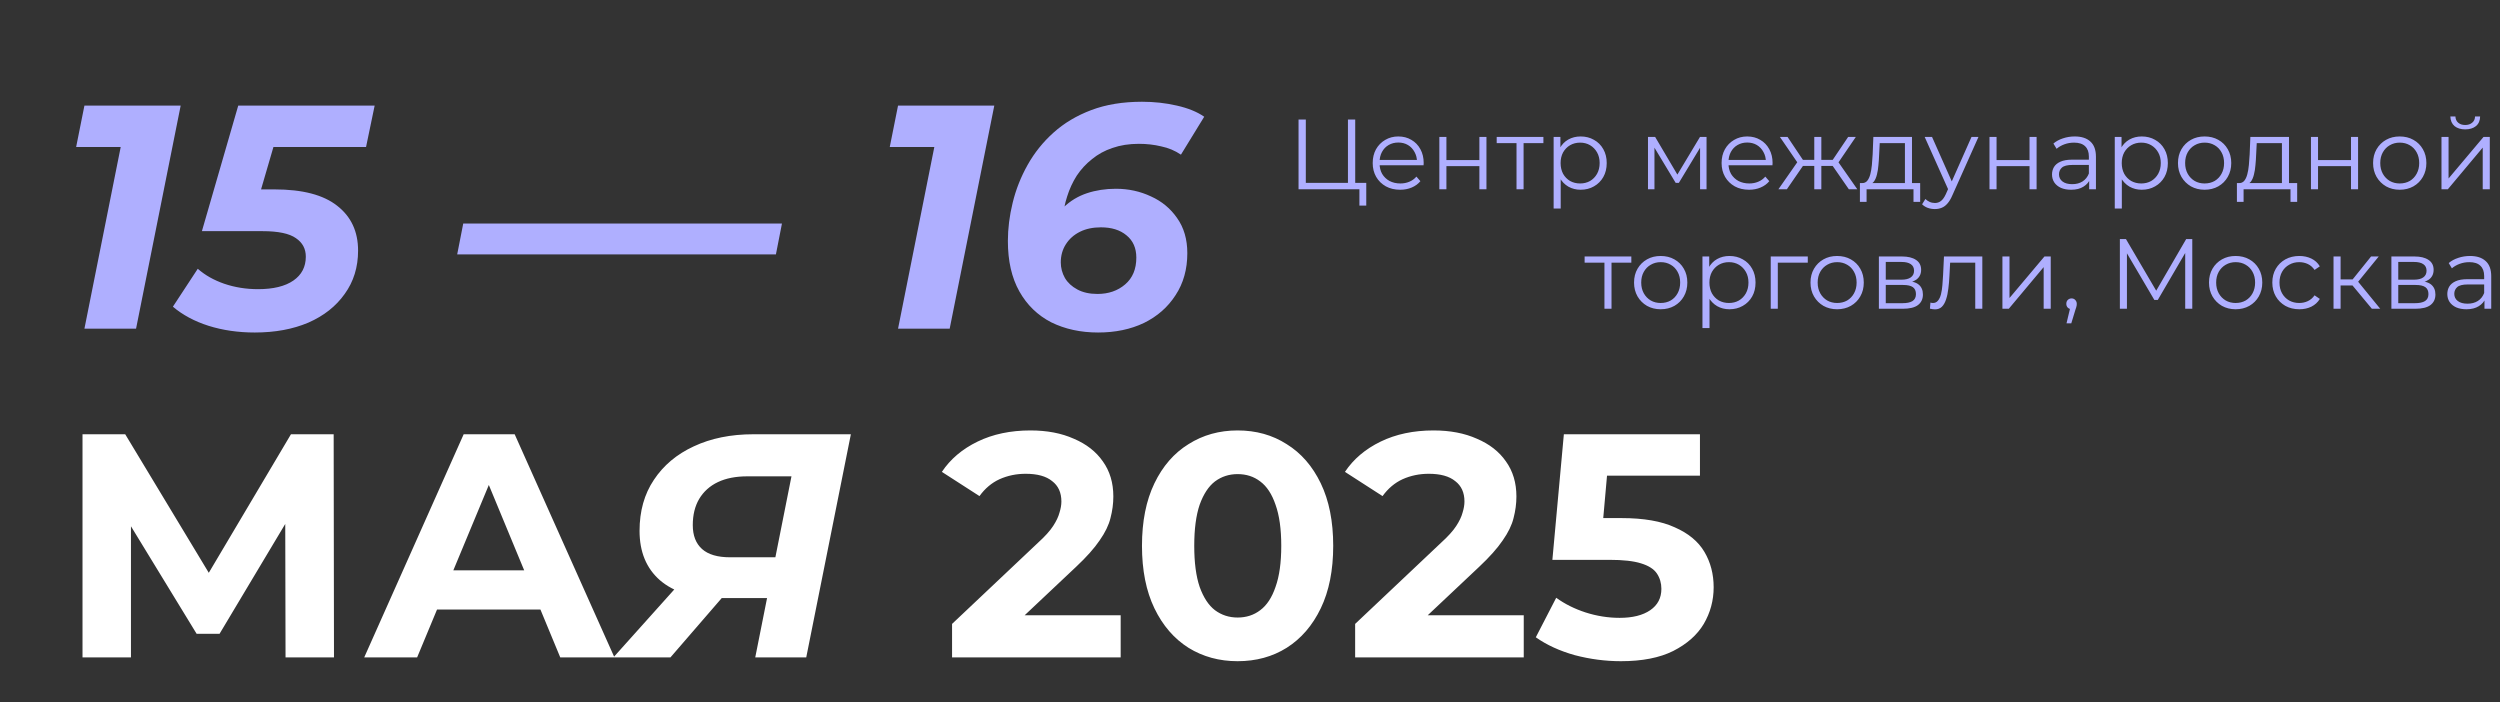 <?xml version="1.0" encoding="UTF-8"?> <svg xmlns="http://www.w3.org/2000/svg" width="502" height="141" viewBox="0 0 502 141" fill="none"><rect x="0" y="0" width="502" height="141" fill="#333333" stroke="none"/><g clip-path="url(#clip0_9_2)"><path d="M16.952 66L25.08 25.296L28.728 29.52H15.288L16.952 21.2H36.28L27.32 66H16.952ZM51.166 66.768C47.839 66.768 44.745 66.32 41.886 65.424C39.071 64.528 36.681 63.248 34.718 61.584L39.711 53.968C41.161 55.248 42.932 56.251 45.023 56.976C47.156 57.701 49.417 58.064 51.806 58.064C54.879 58.064 57.246 57.488 58.91 56.336C60.575 55.184 61.407 53.584 61.407 51.536C61.407 49.957 60.745 48.72 59.422 47.824C58.1 46.885 55.86 46.416 52.703 46.416H40.542L47.839 21.2H75.231L73.502 29.52H49.886L56.286 24.784L51.038 42.768L46.559 38.032H55.135C60.724 38.032 64.905 39.12 67.678 41.296C70.495 43.472 71.903 46.48 71.903 50.32C71.903 53.648 71.007 56.549 69.215 59.024C67.465 61.499 65.033 63.419 61.919 64.784C58.804 66.107 55.22 66.768 51.166 66.768ZM91.802 51.088L93.018 44.88H157.018L155.802 51.088H91.802ZM180.327 66L188.455 25.296L192.103 29.52H178.663L180.327 21.2H199.655L190.695 66H180.327ZM220.494 66.768C216.995 66.768 213.859 66.085 211.086 64.72C208.355 63.312 206.222 61.243 204.686 58.512C203.15 55.781 202.382 52.411 202.382 48.4C202.382 45.883 202.702 43.323 203.342 40.72C203.982 38.075 204.984 35.536 206.35 33.104C207.715 30.672 209.443 28.517 211.534 26.64C213.667 24.72 216.206 23.205 219.15 22.096C222.094 20.987 225.486 20.432 229.326 20.432C231.758 20.432 234.083 20.688 236.302 21.2C238.563 21.712 240.398 22.459 241.806 23.44L237.134 31.056C235.939 30.245 234.616 29.691 233.166 29.392C231.758 29.051 230.264 28.88 228.686 28.88C226.723 28.88 224.952 29.157 223.374 29.712C221.838 30.224 220.472 30.971 219.278 31.952C218.083 32.891 217.059 34 216.206 35.28C215.395 36.56 214.755 37.947 214.286 39.44C213.816 40.891 213.518 42.405 213.39 43.984C213.304 45.051 213.24 45.904 213.198 46.544C213.155 47.141 213.112 47.696 213.07 48.208L210.062 46.8C211 44.667 212.152 42.96 213.518 41.68C214.883 40.357 216.462 39.397 218.253 38.8C220.046 38.203 221.987 37.904 224.078 37.904C226.595 37.904 228.942 38.416 231.118 39.44C233.294 40.421 235.043 41.872 236.366 43.792C237.731 45.712 238.414 48.059 238.414 50.832C238.414 54.075 237.624 56.891 236.046 59.28C234.51 61.669 232.398 63.525 229.71 64.848C227.022 66.128 223.95 66.768 220.494 66.768ZM220.366 59.024C222.584 59.024 224.44 58.384 225.934 57.104C227.427 55.824 228.174 54.032 228.174 51.728C228.174 49.808 227.512 48.315 226.19 47.248C224.91 46.181 223.203 45.648 221.07 45.648C219.448 45.648 218.04 45.947 216.846 46.544C215.651 47.141 214.712 47.973 214.03 49.04C213.347 50.107 213.006 51.323 213.006 52.688C213.006 53.797 213.283 54.843 213.838 55.824C214.392 56.763 215.224 57.531 216.333 58.128C217.443 58.725 218.787 59.024 220.366 59.024Z" fill="#AFAFFF"></path><path d="M260.747 38V24H262.207V36.72H270.667V24H272.127V38H260.747ZM272.967 41.28V37.6L273.347 38H270.667V36.72H274.347V41.28H272.967ZM281.157 38.1C280.063 38.1 279.103 37.873 278.277 37.42C277.45 36.953 276.803 36.32 276.337 35.52C275.87 34.707 275.637 33.78 275.637 32.74C275.637 31.7 275.857 30.78 276.297 29.98C276.75 29.18 277.363 28.553 278.137 28.1C278.923 27.633 279.803 27.4 280.777 27.4C281.763 27.4 282.637 27.627 283.397 28.08C284.17 28.52 284.777 29.147 285.217 29.96C285.657 30.76 285.877 31.687 285.877 32.74C285.877 32.807 285.87 32.88 285.857 32.96C285.857 33.027 285.857 33.1 285.857 33.18H276.717V32.12H285.097L284.537 32.54C284.537 31.78 284.37 31.107 284.037 30.52C283.717 29.92 283.277 29.453 282.717 29.12C282.157 28.787 281.51 28.62 280.777 28.62C280.057 28.62 279.41 28.787 278.837 29.12C278.263 29.453 277.817 29.92 277.497 30.52C277.177 31.12 277.017 31.807 277.017 32.58V32.8C277.017 33.6 277.19 34.307 277.537 34.92C277.897 35.52 278.39 35.993 279.017 36.34C279.657 36.673 280.383 36.84 281.197 36.84C281.837 36.84 282.43 36.727 282.977 36.5C283.537 36.273 284.017 35.927 284.417 35.46L285.217 36.38C284.75 36.94 284.163 37.367 283.457 37.66C282.763 37.953 281.997 38.1 281.157 38.1ZM289.02 38V27.5H290.44V32.14H297.06V27.5H298.48V38H297.06V33.36H290.44V38H289.02ZM304.516 38V28.36L304.876 28.74H300.536V27.5H309.916V28.74H305.576L305.936 28.36V38H304.516ZM317.389 38.1C316.483 38.1 315.663 37.893 314.929 37.48C314.196 37.053 313.609 36.447 313.169 35.66C312.743 34.86 312.529 33.887 312.529 32.74C312.529 31.593 312.743 30.627 313.169 29.84C313.596 29.04 314.176 28.433 314.909 28.02C315.643 27.607 316.469 27.4 317.389 27.4C318.389 27.4 319.283 27.627 320.069 28.08C320.869 28.52 321.496 29.147 321.949 29.96C322.403 30.76 322.629 31.687 322.629 32.74C322.629 33.807 322.403 34.74 321.949 35.54C321.496 36.34 320.869 36.967 320.069 37.42C319.283 37.873 318.389 38.1 317.389 38.1ZM311.969 41.88V27.5H313.329V30.66L313.189 32.76L313.389 34.88V41.88H311.969ZM317.289 36.84C318.036 36.84 318.703 36.673 319.289 36.34C319.876 35.993 320.343 35.513 320.689 34.9C321.036 34.273 321.209 33.553 321.209 32.74C321.209 31.927 321.036 31.213 320.689 30.6C320.343 29.987 319.876 29.507 319.289 29.16C318.703 28.813 318.036 28.64 317.289 28.64C316.543 28.64 315.869 28.813 315.269 29.16C314.683 29.507 314.216 29.987 313.869 30.6C313.536 31.213 313.369 31.927 313.369 32.74C313.369 33.553 313.536 34.273 313.869 34.9C314.216 35.513 314.683 35.993 315.269 36.34C315.869 36.673 316.543 36.84 317.289 36.84ZM330.915 38V27.5H332.355L337.115 35.56H336.515L341.355 27.5H342.675V38H341.375V29.12L341.635 29.24L337.115 36.72H336.475L331.915 29.16L332.215 29.1V38H330.915ZM351.215 38.1C350.122 38.1 349.162 37.873 348.335 37.42C347.509 36.953 346.862 36.32 346.395 35.52C345.929 34.707 345.695 33.78 345.695 32.74C345.695 31.7 345.915 30.78 346.355 29.98C346.809 29.18 347.422 28.553 348.195 28.1C348.982 27.633 349.862 27.4 350.835 27.4C351.822 27.4 352.695 27.627 353.455 28.08C354.229 28.52 354.835 29.147 355.275 29.96C355.715 30.76 355.935 31.687 355.935 32.74C355.935 32.807 355.929 32.88 355.915 32.96C355.915 33.027 355.915 33.1 355.915 33.18H346.775V32.12H355.155L354.595 32.54C354.595 31.78 354.429 31.107 354.095 30.52C353.775 29.92 353.335 29.453 352.775 29.12C352.215 28.787 351.569 28.62 350.835 28.62C350.115 28.62 349.469 28.787 348.895 29.12C348.322 29.453 347.875 29.92 347.555 30.52C347.235 31.12 347.075 31.807 347.075 32.58V32.8C347.075 33.6 347.249 34.307 347.595 34.92C347.955 35.52 348.449 35.993 349.075 36.34C349.715 36.673 350.442 36.84 351.255 36.84C351.895 36.84 352.489 36.727 353.035 36.5C353.595 36.273 354.075 35.927 354.475 35.46L355.275 36.38C354.809 36.94 354.222 37.367 353.515 37.66C352.822 37.953 352.055 38.1 351.215 38.1ZM371.246 38L367.646 32.8L368.826 32.1L372.946 38H371.246ZM365.286 33.32V32.1H368.606V33.32H365.286ZM368.966 32.9L367.606 32.7L371.106 27.5H372.646L368.966 32.9ZM358.806 38H357.106L361.226 32.1L362.386 32.8L358.806 38ZM365.726 38H364.306V27.5H365.726V38ZM364.746 33.32H361.446V32.1H364.746V33.32ZM361.106 32.9L357.406 27.5H358.946L362.426 32.7L361.106 32.9ZM382.509 37.32V28.74H377.449L377.329 31.08C377.302 31.787 377.256 32.48 377.189 33.16C377.136 33.84 377.036 34.467 376.889 35.04C376.756 35.6 376.562 36.06 376.309 36.42C376.056 36.767 375.729 36.967 375.329 37.02L373.909 36.76C374.322 36.773 374.662 36.627 374.929 36.32C375.196 36 375.402 35.567 375.549 35.02C375.696 34.473 375.802 33.853 375.869 33.16C375.936 32.453 375.989 31.733 376.029 31L376.169 27.5H383.929V37.32H382.509ZM373.469 40.54V36.76H385.569V40.54H384.229V38H374.809V40.54H373.469ZM388.516 41.98C388.023 41.98 387.55 41.9 387.096 41.74C386.656 41.58 386.276 41.34 385.956 41.02L386.616 39.96C386.883 40.213 387.17 40.407 387.476 40.54C387.796 40.687 388.15 40.76 388.536 40.76C389.003 40.76 389.403 40.627 389.736 40.36C390.083 40.107 390.41 39.653 390.716 39L391.396 37.46L391.556 37.24L395.876 27.5H397.276L392.016 39.26C391.723 39.94 391.396 40.48 391.036 40.88C390.69 41.28 390.31 41.56 389.896 41.72C389.483 41.893 389.023 41.98 388.516 41.98ZM391.316 38.3L386.476 27.5H387.956L392.236 37.14L391.316 38.3ZM399.489 38V27.5H400.909V32.14H407.529V27.5H408.949V38H407.529V33.36H400.909V38H399.489ZM419.505 38V35.68L419.445 35.3V31.42C419.445 30.527 419.192 29.84 418.685 29.36C418.192 28.88 417.452 28.64 416.465 28.64C415.785 28.64 415.138 28.753 414.525 28.98C413.912 29.207 413.392 29.507 412.965 29.88L412.325 28.82C412.858 28.367 413.498 28.02 414.245 27.78C414.992 27.527 415.778 27.4 416.605 27.4C417.965 27.4 419.012 27.74 419.745 28.42C420.492 29.087 420.865 30.107 420.865 31.48V38H419.505ZM415.885 38.1C415.098 38.1 414.412 37.973 413.825 37.72C413.252 37.453 412.812 37.093 412.505 36.64C412.198 36.173 412.045 35.64 412.045 35.04C412.045 34.493 412.172 34 412.425 33.56C412.692 33.107 413.118 32.747 413.705 32.48C414.305 32.2 415.105 32.06 416.105 32.06H419.725V33.12H416.145C415.132 33.12 414.425 33.3 414.025 33.66C413.638 34.02 413.445 34.467 413.445 35C413.445 35.6 413.678 36.08 414.145 36.44C414.612 36.8 415.265 36.98 416.105 36.98C416.905 36.98 417.592 36.8 418.165 36.44C418.752 36.067 419.178 35.533 419.445 34.84L419.765 35.82C419.498 36.513 419.032 37.067 418.365 37.48C417.712 37.893 416.885 38.1 415.885 38.1ZM430.065 38.1C429.158 38.1 428.338 37.893 427.605 37.48C426.872 37.053 426.285 36.447 425.845 35.66C425.418 34.86 425.205 33.887 425.205 32.74C425.205 31.593 425.418 30.627 425.845 29.84C426.272 29.04 426.852 28.433 427.585 28.02C428.318 27.607 429.145 27.4 430.065 27.4C431.065 27.4 431.958 27.627 432.745 28.08C433.545 28.52 434.172 29.147 434.625 29.96C435.078 30.76 435.305 31.687 435.305 32.74C435.305 33.807 435.078 34.74 434.625 35.54C434.172 36.34 433.545 36.967 432.745 37.42C431.958 37.873 431.065 38.1 430.065 38.1ZM424.645 41.88V27.5H426.005V30.66L425.865 32.76L426.065 34.88V41.88H424.645ZM429.965 36.84C430.712 36.84 431.378 36.673 431.965 36.34C432.552 35.993 433.018 35.513 433.365 34.9C433.712 34.273 433.885 33.553 433.885 32.74C433.885 31.927 433.712 31.213 433.365 30.6C433.018 29.987 432.552 29.507 431.965 29.16C431.378 28.813 430.712 28.64 429.965 28.64C429.218 28.64 428.545 28.813 427.945 29.16C427.358 29.507 426.892 29.987 426.545 30.6C426.212 31.213 426.045 31.927 426.045 32.74C426.045 33.553 426.212 34.273 426.545 34.9C426.892 35.513 427.358 35.993 427.945 36.34C428.545 36.673 429.218 36.84 429.965 36.84ZM442.676 38.1C441.663 38.1 440.749 37.873 439.936 37.42C439.136 36.953 438.503 36.32 438.036 35.52C437.569 34.707 437.336 33.78 437.336 32.74C437.336 31.687 437.569 30.76 438.036 29.96C438.503 29.16 439.136 28.533 439.936 28.08C440.736 27.627 441.649 27.4 442.676 27.4C443.716 27.4 444.636 27.627 445.436 28.08C446.249 28.533 446.883 29.16 447.336 29.96C447.803 30.76 448.036 31.687 448.036 32.74C448.036 33.78 447.803 34.707 447.336 35.52C446.883 36.32 446.249 36.953 445.436 37.42C444.623 37.873 443.703 38.1 442.676 38.1ZM442.676 36.84C443.436 36.84 444.109 36.673 444.696 36.34C445.283 35.993 445.743 35.513 446.076 34.9C446.423 34.273 446.596 33.553 446.596 32.74C446.596 31.913 446.423 31.193 446.076 30.58C445.743 29.967 445.283 29.493 444.696 29.16C444.109 28.813 443.443 28.64 442.696 28.64C441.949 28.64 441.283 28.813 440.696 29.16C440.109 29.493 439.643 29.967 439.296 30.58C438.949 31.193 438.776 31.913 438.776 32.74C438.776 33.553 438.949 34.273 439.296 34.9C439.643 35.513 440.109 35.993 440.696 36.34C441.283 36.673 441.943 36.84 442.676 36.84ZM458.212 37.32V28.74H453.152L453.032 31.08C453.006 31.787 452.959 32.48 452.892 33.16C452.839 33.84 452.739 34.467 452.592 35.04C452.459 35.6 452.266 36.06 452.012 36.42C451.759 36.767 451.432 36.967 451.032 37.02L449.612 36.76C450.026 36.773 450.366 36.627 450.632 36.32C450.899 36 451.106 35.567 451.252 35.02C451.399 34.473 451.506 33.853 451.572 33.16C451.639 32.453 451.692 31.733 451.732 31L451.872 27.5H459.632V37.32H458.212ZM449.172 40.54V36.76H461.272V40.54H459.932V38H450.512V40.54H449.172ZM464.04 38V27.5H465.46V32.14H472.08V27.5H473.5V38H472.08V33.36H465.46V38H464.04ZM481.856 38.1C480.842 38.1 479.929 37.873 479.116 37.42C478.316 36.953 477.682 36.32 477.216 35.52C476.749 34.707 476.516 33.78 476.516 32.74C476.516 31.687 476.749 30.76 477.216 29.96C477.682 29.16 478.316 28.533 479.116 28.08C479.916 27.627 480.829 27.4 481.856 27.4C482.896 27.4 483.816 27.627 484.616 28.08C485.429 28.533 486.062 29.16 486.516 29.96C486.982 30.76 487.216 31.687 487.216 32.74C487.216 33.78 486.982 34.707 486.516 35.52C486.062 36.32 485.429 36.953 484.616 37.42C483.802 37.873 482.882 38.1 481.856 38.1ZM481.856 36.84C482.616 36.84 483.289 36.673 483.876 36.34C484.462 35.993 484.922 35.513 485.256 34.9C485.602 34.273 485.776 33.553 485.776 32.74C485.776 31.913 485.602 31.193 485.256 30.58C484.922 29.967 484.462 29.493 483.876 29.16C483.289 28.813 482.622 28.64 481.876 28.64C481.129 28.64 480.462 28.813 479.876 29.16C479.289 29.493 478.822 29.967 478.476 30.58C478.129 31.193 477.956 31.913 477.956 32.74C477.956 33.553 478.129 34.273 478.476 34.9C478.822 35.513 479.289 35.993 479.876 36.34C480.462 36.673 481.122 36.84 481.856 36.84ZM490.25 38V27.5H491.67V35.84L498.69 27.5H499.95V38H498.53V29.64L491.53 38H490.25ZM495.01 25.98C494.13 25.98 493.417 25.76 492.87 25.32C492.337 24.867 492.057 24.22 492.03 23.38H493.05C493.064 23.913 493.25 24.333 493.61 24.64C493.97 24.947 494.437 25.1 495.01 25.1C495.584 25.1 496.05 24.947 496.41 24.64C496.784 24.333 496.977 23.913 496.99 23.38H498.01C497.997 24.22 497.717 24.867 497.17 25.32C496.624 25.76 495.904 25.98 495.01 25.98ZM322.172 62V52.36L322.532 52.74H318.192V51.5H327.572V52.74H323.232L323.592 52.36V62H322.172ZM333.457 62.1C332.444 62.1 331.531 61.873 330.717 61.42C329.917 60.953 329.284 60.32 328.817 59.52C328.351 58.707 328.117 57.78 328.117 56.74C328.117 55.687 328.351 54.76 328.817 53.96C329.284 53.16 329.917 52.533 330.717 52.08C331.517 51.627 332.431 51.4 333.457 51.4C334.497 51.4 335.417 51.627 336.217 52.08C337.031 52.533 337.664 53.16 338.117 53.96C338.584 54.76 338.817 55.687 338.817 56.74C338.817 57.78 338.584 58.707 338.117 59.52C337.664 60.32 337.031 60.953 336.217 61.42C335.404 61.873 334.484 62.1 333.457 62.1ZM333.457 60.84C334.217 60.84 334.891 60.673 335.477 60.34C336.064 59.993 336.524 59.513 336.857 58.9C337.204 58.273 337.377 57.553 337.377 56.74C337.377 55.913 337.204 55.193 336.857 54.58C336.524 53.967 336.064 53.493 335.477 53.16C334.891 52.813 334.224 52.64 333.477 52.64C332.731 52.64 332.064 52.813 331.477 53.16C330.891 53.493 330.424 53.967 330.077 54.58C329.731 55.193 329.557 55.913 329.557 56.74C329.557 57.553 329.731 58.273 330.077 58.9C330.424 59.513 330.891 59.993 331.477 60.34C332.064 60.673 332.724 60.84 333.457 60.84ZM347.272 62.1C346.365 62.1 345.545 61.893 344.812 61.48C344.079 61.053 343.492 60.447 343.052 59.66C342.625 58.86 342.412 57.887 342.412 56.74C342.412 55.593 342.625 54.627 343.052 53.84C343.479 53.04 344.059 52.433 344.792 52.02C345.525 51.607 346.352 51.4 347.272 51.4C348.272 51.4 349.165 51.627 349.952 52.08C350.752 52.52 351.379 53.147 351.832 53.96C352.285 54.76 352.512 55.687 352.512 56.74C352.512 57.807 352.285 58.74 351.832 59.54C351.379 60.34 350.752 60.967 349.952 61.42C349.165 61.873 348.272 62.1 347.272 62.1ZM341.852 65.88V51.5H343.212V54.66L343.072 56.76L343.272 58.88V65.88H341.852ZM347.172 60.84C347.919 60.84 348.585 60.673 349.172 60.34C349.759 59.993 350.225 59.513 350.572 58.9C350.919 58.273 351.092 57.553 351.092 56.74C351.092 55.927 350.919 55.213 350.572 54.6C350.225 53.987 349.759 53.507 349.172 53.16C348.585 52.813 347.919 52.64 347.172 52.64C346.425 52.64 345.752 52.813 345.152 53.16C344.565 53.507 344.099 53.987 343.752 54.6C343.419 55.213 343.252 55.927 343.252 56.74C343.252 57.553 343.419 58.273 343.752 58.9C344.099 59.513 344.565 59.993 345.152 60.34C345.752 60.673 346.425 60.84 347.172 60.84ZM355.563 62V51.5H363.003V52.74H356.623L356.983 52.38V62H355.563ZM368.887 62.1C367.874 62.1 366.96 61.873 366.147 61.42C365.347 60.953 364.714 60.32 364.247 59.52C363.78 58.707 363.547 57.78 363.547 56.74C363.547 55.687 363.78 54.76 364.247 53.96C364.714 53.16 365.347 52.533 366.147 52.08C366.947 51.627 367.86 51.4 368.887 51.4C369.927 51.4 370.847 51.627 371.647 52.08C372.46 52.533 373.094 53.16 373.547 53.96C374.014 54.76 374.247 55.687 374.247 56.74C374.247 57.78 374.014 58.707 373.547 59.52C373.094 60.32 372.46 60.953 371.647 61.42C370.834 61.873 369.914 62.1 368.887 62.1ZM368.887 60.84C369.647 60.84 370.32 60.673 370.907 60.34C371.494 59.993 371.954 59.513 372.287 58.9C372.634 58.273 372.807 57.553 372.807 56.74C372.807 55.913 372.634 55.193 372.287 54.58C371.954 53.967 371.494 53.493 370.907 53.16C370.32 52.813 369.654 52.64 368.907 52.64C368.16 52.64 367.494 52.813 366.907 53.16C366.32 53.493 365.854 53.967 365.507 54.58C365.16 55.193 364.987 55.913 364.987 56.74C364.987 57.553 365.16 58.273 365.507 58.9C365.854 59.513 366.32 59.993 366.907 60.34C367.494 60.673 368.154 60.84 368.887 60.84ZM377.282 62V51.5H381.922C383.108 51.5 384.042 51.727 384.722 52.18C385.415 52.633 385.762 53.3 385.762 54.18C385.762 55.033 385.435 55.693 384.782 56.16C384.128 56.613 383.268 56.84 382.202 56.84L382.482 56.42C383.735 56.42 384.655 56.653 385.242 57.12C385.828 57.587 386.122 58.26 386.122 59.14C386.122 60.047 385.788 60.753 385.122 61.26C384.468 61.753 383.448 62 382.062 62H377.282ZM378.662 60.88H382.002C382.895 60.88 383.568 60.74 384.022 60.46C384.488 60.167 384.722 59.7 384.722 59.06C384.722 58.42 384.515 57.953 384.102 57.66C383.688 57.367 383.035 57.22 382.142 57.22H378.662V60.88ZM378.662 56.16H381.822C382.635 56.16 383.255 56.007 383.682 55.7C384.122 55.393 384.342 54.947 384.342 54.36C384.342 53.773 384.122 53.333 383.682 53.04C383.255 52.747 382.635 52.6 381.822 52.6H378.662V56.16ZM387.53 61.98L387.63 60.76C387.723 60.773 387.81 60.793 387.89 60.82C387.983 60.833 388.063 60.84 388.13 60.84C388.556 60.84 388.896 60.68 389.15 60.36C389.416 60.04 389.616 59.613 389.75 59.08C389.883 58.547 389.976 57.947 390.03 57.28C390.083 56.6 390.13 55.92 390.17 55.24L390.35 51.5H398.05V62H396.63V52.32L396.99 52.74H391.27L391.61 52.3L391.45 55.34C391.41 56.247 391.336 57.113 391.23 57.94C391.136 58.767 390.983 59.493 390.77 60.12C390.57 60.747 390.29 61.24 389.93 61.6C389.57 61.947 389.11 62.12 388.55 62.12C388.39 62.12 388.223 62.107 388.05 62.08C387.89 62.053 387.716 62.02 387.53 61.98ZM402.086 62V51.5H403.506V59.84L410.526 51.5H411.786V62H410.366V53.64L403.366 62H402.086ZM414.956 64.92L415.836 61.22L415.996 62.08C415.689 62.08 415.429 61.98 415.216 61.78C415.016 61.58 414.916 61.32 414.916 61C414.916 60.68 415.016 60.42 415.216 60.22C415.429 60.02 415.683 59.92 415.976 59.92C416.283 59.92 416.529 60.027 416.716 60.24C416.916 60.453 417.016 60.707 417.016 61C417.016 61.107 417.009 61.213 416.996 61.32C416.983 61.427 416.956 61.547 416.916 61.68C416.876 61.813 416.823 61.973 416.756 62.16L415.916 64.92H414.956ZM425.669 62V48H426.889L433.289 58.92H432.649L438.989 48H440.209V62H438.789V50.22H439.129L433.289 60.22H432.589L426.709 50.22H427.089V62H425.669ZM448.906 62.1C447.893 62.1 446.98 61.873 446.166 61.42C445.366 60.953 444.733 60.32 444.266 59.52C443.8 58.707 443.566 57.78 443.566 56.74C443.566 55.687 443.8 54.76 444.266 53.96C444.733 53.16 445.366 52.533 446.166 52.08C446.966 51.627 447.88 51.4 448.906 51.4C449.946 51.4 450.866 51.627 451.666 52.08C452.48 52.533 453.113 53.16 453.566 53.96C454.033 54.76 454.266 55.687 454.266 56.74C454.266 57.78 454.033 58.707 453.566 59.52C453.113 60.32 452.48 60.953 451.666 61.42C450.853 61.873 449.933 62.1 448.906 62.1ZM448.906 60.84C449.666 60.84 450.34 60.673 450.926 60.34C451.513 59.993 451.973 59.513 452.306 58.9C452.653 58.273 452.826 57.553 452.826 56.74C452.826 55.913 452.653 55.193 452.306 54.58C451.973 53.967 451.513 53.493 450.926 53.16C450.34 52.813 449.673 52.64 448.926 52.64C448.18 52.64 447.513 52.813 446.926 53.16C446.34 53.493 445.873 53.967 445.526 54.58C445.18 55.193 445.006 55.913 445.006 56.74C445.006 57.553 445.18 58.273 445.526 58.9C445.873 59.513 446.34 59.993 446.926 60.34C447.513 60.673 448.173 60.84 448.906 60.84ZM461.701 62.1C460.661 62.1 459.728 61.873 458.901 61.42C458.088 60.953 457.448 60.32 456.981 59.52C456.515 58.707 456.281 57.78 456.281 56.74C456.281 55.687 456.515 54.76 456.981 53.96C457.448 53.16 458.088 52.533 458.901 52.08C459.728 51.627 460.661 51.4 461.701 51.4C462.595 51.4 463.401 51.573 464.121 51.92C464.841 52.267 465.408 52.787 465.821 53.48L464.761 54.2C464.401 53.667 463.955 53.273 463.421 53.02C462.888 52.767 462.308 52.64 461.681 52.64C460.935 52.64 460.261 52.813 459.661 53.16C459.061 53.493 458.588 53.967 458.241 54.58C457.895 55.193 457.721 55.913 457.721 56.74C457.721 57.567 457.895 58.287 458.241 58.9C458.588 59.513 459.061 59.993 459.661 60.34C460.261 60.673 460.935 60.84 461.681 60.84C462.308 60.84 462.888 60.713 463.421 60.46C463.955 60.207 464.401 59.82 464.761 59.3L465.821 60.02C465.408 60.7 464.841 61.22 464.121 61.58C463.401 61.927 462.595 62.1 461.701 62.1ZM476.271 62L471.951 56.8L473.131 56.1L477.951 62H476.271ZM468.571 62V51.5H469.991V62H468.571ZM469.551 57.32V56.1H472.931V57.32H469.551ZM473.251 56.9L471.931 56.7L476.111 51.5H477.651L473.251 56.9ZM480.192 62V51.5H484.832C486.019 51.5 486.952 51.727 487.632 52.18C488.325 52.633 488.672 53.3 488.672 54.18C488.672 55.033 488.345 55.693 487.692 56.16C487.039 56.613 486.179 56.84 485.112 56.84L485.392 56.42C486.645 56.42 487.565 56.653 488.152 57.12C488.739 57.587 489.032 58.26 489.032 59.14C489.032 60.047 488.699 60.753 488.032 61.26C487.379 61.753 486.359 62 484.972 62H480.192ZM481.572 60.88H484.912C485.805 60.88 486.479 60.74 486.932 60.46C487.399 60.167 487.632 59.7 487.632 59.06C487.632 58.42 487.425 57.953 487.012 57.66C486.599 57.367 485.945 57.22 485.052 57.22H481.572V60.88ZM481.572 56.16H484.732C485.545 56.16 486.165 56.007 486.592 55.7C487.032 55.393 487.252 54.947 487.252 54.36C487.252 53.773 487.032 53.333 486.592 53.04C486.165 52.747 485.545 52.6 484.732 52.6H481.572V56.16ZM498.88 62V59.68L498.82 59.3V55.42C498.82 54.527 498.567 53.84 498.06 53.36C497.567 52.88 496.827 52.64 495.84 52.64C495.16 52.64 494.513 52.753 493.9 52.98C493.287 53.207 492.767 53.507 492.34 53.88L491.7 52.82C492.233 52.367 492.873 52.02 493.62 51.78C494.367 51.527 495.153 51.4 495.98 51.4C497.34 51.4 498.387 51.74 499.12 52.42C499.867 53.087 500.24 54.107 500.24 55.48V62H498.88ZM495.26 62.1C494.473 62.1 493.787 61.973 493.2 61.72C492.627 61.453 492.187 61.093 491.88 60.64C491.573 60.173 491.42 59.64 491.42 59.04C491.42 58.493 491.547 58 491.8 57.56C492.067 57.107 492.493 56.747 493.08 56.48C493.68 56.2 494.48 56.06 495.48 56.06H499.1V57.12H495.52C494.507 57.12 493.8 57.3 493.4 57.66C493.013 58.02 492.82 58.467 492.82 59C492.82 59.6 493.053 60.08 493.52 60.44C493.987 60.8 494.64 60.98 495.48 60.98C496.28 60.98 496.967 60.8 497.54 60.44C498.127 60.067 498.553 59.533 498.82 58.84L499.14 59.82C498.873 60.513 498.407 61.067 497.74 61.48C497.087 61.893 496.26 62.1 495.26 62.1Z" fill="#AFAFFF"></path><path d="M16.568 132V87.2H25.144L44.216 118.816H39.672L58.424 87.2H67L67.064 132H57.336L57.272 102.112H59.128L44.088 127.264H39.48L24.12 102.112H26.296V132H16.568ZM73.137 132L93.105 87.2H103.345L123.377 132H112.497L96.113 92.448H100.209L83.761 132H73.137ZM83.121 122.4L85.873 114.528H108.913L111.729 122.4H83.121ZM151.654 132L154.47 117.856L156.582 120.096H144.294C139.217 120.096 135.291 118.901 132.518 116.512C129.787 114.123 128.422 110.816 128.422 106.592C128.422 102.624 129.382 99.211 131.302 96.352C133.222 93.451 135.889 91.211 139.302 89.632C142.758 88.011 146.747 87.2 151.27 87.2H170.854L161.894 132H151.654ZM123.174 132L137.574 115.936H148.518L134.63 132H123.174ZM155.174 114.528L159.462 92.96L161.446 95.648H150.054C147.75 95.648 145.787 96.032 144.166 96.8C142.545 97.568 141.286 98.699 140.39 100.192C139.537 101.643 139.11 103.392 139.11 105.44C139.11 107.531 139.729 109.131 140.966 110.24C142.203 111.349 144.081 111.904 146.598 111.904H158.182L155.174 114.528ZM191.174 132V125.28L208.455 108.96C209.82 107.723 210.823 106.613 211.463 105.632C212.103 104.651 212.529 103.755 212.743 102.944C212.999 102.133 213.127 101.387 213.127 100.704C213.127 98.912 212.508 97.547 211.271 96.608C210.076 95.627 208.305 95.136 205.958 95.136C204.081 95.136 202.332 95.499 200.711 96.224C199.132 96.949 197.788 98.08 196.679 99.616L189.127 94.752C190.833 92.192 193.223 90.165 196.295 88.672C199.367 87.179 202.908 86.432 206.919 86.432C210.247 86.432 213.148 86.987 215.623 88.096C218.14 89.163 220.081 90.677 221.447 92.64C222.855 94.603 223.559 96.949 223.559 99.68C223.559 101.131 223.367 102.581 222.983 104.032C222.641 105.44 221.916 106.933 220.807 108.512C219.74 110.091 218.161 111.861 216.071 113.824L201.735 127.328L199.751 123.552H225.031V132H191.174ZM248.509 132.768C244.839 132.768 241.554 131.872 238.653 130.08C235.751 128.245 233.469 125.6 231.805 122.144C230.141 118.688 229.309 114.507 229.309 109.6C229.309 104.693 230.141 100.512 231.805 97.056C233.469 93.6 235.751 90.976 238.653 89.184C241.554 87.349 244.839 86.432 248.509 86.432C252.221 86.432 255.506 87.349 258.365 89.184C261.266 90.976 263.549 93.6 265.213 97.056C266.877 100.512 267.709 104.693 267.709 109.6C267.709 114.507 266.877 118.688 265.213 122.144C263.549 125.6 261.266 128.245 258.365 130.08C255.506 131.872 252.221 132.768 248.509 132.768ZM248.509 124C250.258 124 251.773 123.509 253.053 122.528C254.375 121.547 255.399 119.989 256.125 117.856C256.893 115.723 257.277 112.971 257.277 109.6C257.277 106.229 256.893 103.477 256.125 101.344C255.399 99.211 254.375 97.653 253.053 96.672C251.773 95.691 250.258 95.2 248.509 95.2C246.802 95.2 245.287 95.691 243.965 96.672C242.685 97.653 241.661 99.211 240.893 101.344C240.167 103.477 239.805 106.229 239.805 109.6C239.805 112.971 240.167 115.723 240.893 117.856C241.661 119.989 242.685 121.547 243.965 122.528C245.287 123.509 246.802 124 248.509 124ZM272.112 132V125.28L289.392 108.96C290.757 107.723 291.76 106.613 292.4 105.632C293.04 104.651 293.467 103.755 293.68 102.944C293.936 102.133 294.064 101.387 294.064 100.704C294.064 98.912 293.445 97.547 292.208 96.608C291.013 95.627 289.243 95.136 286.896 95.136C285.019 95.136 283.269 95.499 281.648 96.224C280.069 96.949 278.725 98.08 277.616 99.616L270.064 94.752C271.771 92.192 274.16 90.165 277.232 88.672C280.304 87.179 283.845 86.432 287.856 86.432C291.184 86.432 294.085 86.987 296.56 88.096C299.077 89.163 301.019 90.677 302.384 92.64C303.792 94.603 304.496 96.949 304.496 99.68C304.496 101.131 304.304 102.581 303.92 104.032C303.579 105.44 302.853 106.933 301.744 108.512C300.677 110.091 299.099 111.861 297.008 113.824L282.672 127.328L280.688 123.552H305.968V132H272.112ZM325.478 132.768C322.363 132.768 319.27 132.363 316.198 131.552C313.169 130.699 310.566 129.504 308.39 127.968L312.486 120.032C314.193 121.269 316.155 122.251 318.374 122.976C320.635 123.701 322.918 124.064 325.222 124.064C327.825 124.064 329.873 123.552 331.366 122.528C332.859 121.504 333.606 120.075 333.606 118.24C333.606 117.088 333.307 116.064 332.71 115.168C332.113 114.272 331.046 113.589 329.51 113.12C328.017 112.651 325.905 112.416 323.174 112.416H311.718L314.022 87.2H341.35V95.52H317.734L323.11 90.784L321.51 108.768L316.134 104.032H325.606C330.043 104.032 333.606 104.651 336.294 105.888C339.025 107.083 341.009 108.725 342.246 110.816C343.483 112.907 344.102 115.275 344.102 117.92C344.102 120.565 343.441 123.019 342.118 125.28C340.795 127.499 338.747 129.312 335.974 130.72C333.243 132.085 329.745 132.768 325.478 132.768Z" fill="white"></path></g><defs><clipPath id="clip0_9_2"><rect width="502" height="141" fill="white"></rect></clipPath></defs></svg> 